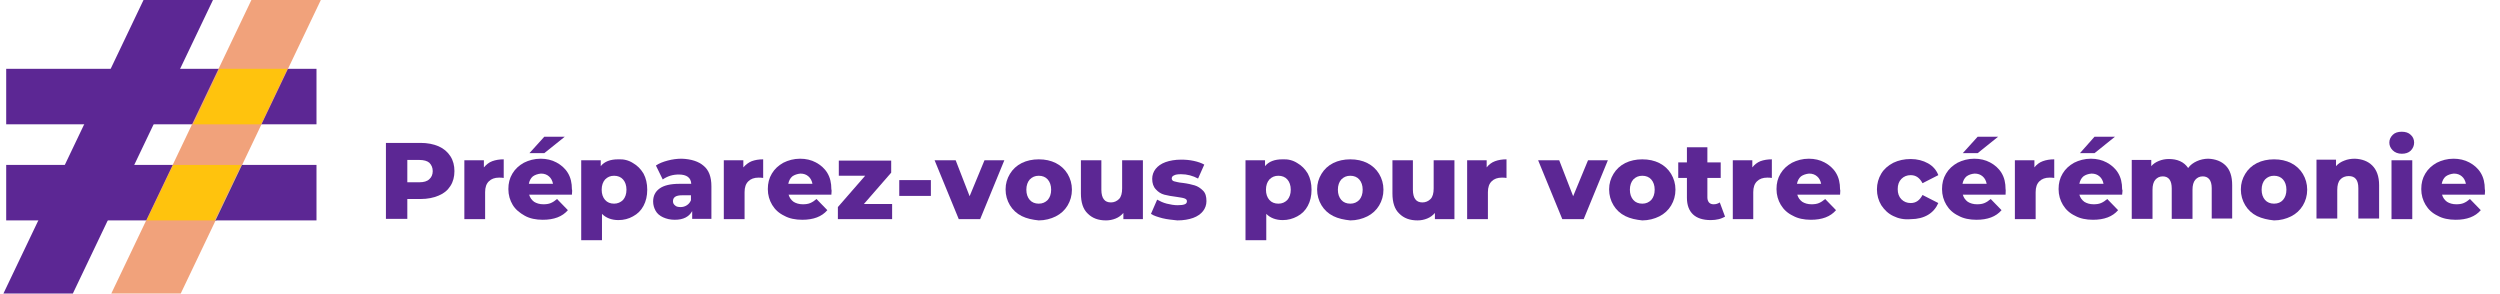 <?xml version="1.0" encoding="UTF-8"?> <!-- Generator: Adobe Illustrator 23.1.1, SVG Export Plug-In . SVG Version: 6.00 Build 0) --> <svg xmlns="http://www.w3.org/2000/svg" xmlns:xlink="http://www.w3.org/1999/xlink" id="Calque_1" x="0px" y="0px" viewBox="0 0 806.5 94.7" style="enable-background:new 0 0 806.5 94.7;" xml:space="preserve"> <style type="text/css"> .st0{fill:#5C2794;} .st1{fill:#27348B;} .st2{fill:#F1A27B;} .st3{fill:#FFC30D;} </style> <title>titre-etape-ceremonie</title> <rect x="2" y="22.2" class="st0" width="100.1" height="17.9"></rect> <rect x="2" y="53.2" class="st0" width="100.1" height="17.9"></rect> <polygon class="st0" points="46.3,0 1.1,94.7 23.5,94.7 68.7,0 "></polygon> <polygon class="st1" points="78.3,53.2 56.4,53.2 47.9,71.1 69.8,71.1 "></polygon> <polygon class="st2" points="81.1,0 35.9,94.7 58.3,94.7 103.5,0 "></polygon> <polygon class="st3" points="92.7,22.2 70.8,22.2 62.3,40.1 84.2,40.1 "></polygon> <polygon class="st3" points="77.8,53.2 55.9,53.2 47.3,71.1 69.2,71.1 "></polygon> <g> <path class="st0" d="M141.5,47.2c1.6,0.7,2.9,1.8,3.8,3.2c0.9,1.4,1.3,3,1.3,4.8c0,1.8-0.4,3.4-1.3,4.8c-0.9,1.4-2.1,2.4-3.8,3.1 c-1.6,0.7-3.6,1.1-5.8,1.1h-4.3v6.4h-6.9V46.1h11.2C137.9,46.1,139.9,46.5,141.5,47.2z M138.5,57.8c0.7-0.6,1.1-1.5,1.1-2.6 s-0.4-2-1.1-2.7c-0.7-0.6-1.8-0.9-3.2-0.9h-3.9v7.2h3.9C136.7,58.8,137.8,58.5,138.5,57.8z"></path> <path class="st0" d="M158.8,52c1.1-0.4,2.3-0.6,3.7-0.6v6c-0.6-0.1-1.1-0.1-1.5-0.1c-1.4,0-2.5,0.4-3.3,1.2 c-0.8,0.8-1.2,1.9-1.2,3.5v8.7h-6.7v-19h6.3v2.3C156.9,53.1,157.7,52.4,158.8,52z"></path> <path class="st0" d="M184.5,62.8h-13.8c0.3,1,0.8,1.7,1.6,2.3c0.8,0.5,1.8,0.8,3,0.8c0.9,0,1.7-0.1,2.4-0.4s1.3-0.7,2-1.3l3.5,3.6 c-1.8,2.1-4.5,3.1-8.1,3.1c-2.2,0-4.2-0.4-5.8-1.3s-3-2-3.9-3.5c-0.9-1.5-1.4-3.2-1.4-5.1c0-1.9,0.4-3.5,1.3-5 c0.9-1.5,2.1-2.6,3.7-3.5c1.6-0.8,3.4-1.3,5.4-1.3c1.9,0,3.6,0.4,5.1,1.2c1.5,0.8,2.8,1.9,3.7,3.4c0.9,1.5,1.3,3.2,1.3,5.3 C184.6,61.2,184.6,61.8,184.5,62.8z M171.9,56.9c-0.7,0.6-1.1,1.4-1.3,2.4h7.8c-0.2-1-0.6-1.8-1.3-2.4c-0.7-0.6-1.5-0.9-2.6-0.9 C173.5,56.1,172.6,56.4,171.9,56.9z M175.6,44.1h6.6l-6.6,5.3h-4.8L175.6,44.1z"></path> <path class="st0" d="M204.2,52.6c1.4,0.8,2.5,1.9,3.4,3.4c0.8,1.5,1.2,3.2,1.2,5.2s-0.4,3.7-1.2,5.2c-0.8,1.5-1.9,2.6-3.4,3.4 c-1.4,0.8-3,1.2-4.7,1.2c-2.2,0-4-0.7-5.3-2v8.5h-6.7V51.7h6.3v1.9c1.2-1.5,3.1-2.2,5.6-2.2C201.2,51.3,202.8,51.7,204.2,52.6z M201,64.5c0.7-0.8,1.1-1.9,1.1-3.3c0-1.4-0.4-2.5-1.1-3.3c-0.7-0.8-1.7-1.2-2.9-1.2c-1.2,0-2.1,0.4-2.9,1.2 c-0.7,0.8-1.1,1.9-1.1,3.3c0,1.4,0.4,2.5,1.1,3.3c0.7,0.8,1.7,1.2,2.9,1.2C199.2,65.7,200.2,65.3,201,64.5z"></path> <path class="st0" d="M227,53.5c1.7,1.4,2.5,3.6,2.5,6.6v10.5h-6.2v-2.5c-1,1.8-2.8,2.8-5.6,2.8c-1.5,0-2.7-0.3-3.8-0.8 c-1.1-0.5-1.9-1.2-2.4-2.1c-0.5-0.9-0.8-1.9-0.8-3c0-1.8,0.7-3.2,2.1-4.2c1.4-1,3.5-1.5,6.4-1.5h3.8c-0.1-2-1.5-3-4-3 c-0.9,0-1.8,0.1-2.8,0.4c-0.9,0.3-1.7,0.7-2.4,1.2l-2.2-4.5c1-0.7,2.3-1.2,3.8-1.6c1.5-0.4,3-0.6,4.5-0.6 C223,51.3,225.4,52.1,227,53.5z M221.6,66.2c0.6-0.4,1-0.9,1.3-1.6v-1.6H220c-1.9,0-2.9,0.6-2.9,1.9c0,0.6,0.2,1,0.7,1.4 c0.4,0.4,1.1,0.5,1.8,0.5S221,66.6,221.6,66.2z"></path> <path class="st0" d="M242.5,52c1.1-0.4,2.3-0.6,3.7-0.6v6c-0.6-0.1-1.1-0.1-1.5-0.1c-1.4,0-2.5,0.4-3.3,1.2 c-0.8,0.8-1.2,1.9-1.2,3.5v8.7h-6.7v-19h6.3v2.3C240.6,53.1,241.5,52.4,242.5,52z"></path> <path class="st0" d="M268.2,62.8h-13.8c0.3,1,0.8,1.7,1.6,2.3c0.8,0.5,1.8,0.8,3,0.8c0.9,0,1.7-0.1,2.4-0.4s1.3-0.7,2-1.3l3.5,3.6 c-1.8,2.1-4.5,3.1-8.1,3.1c-2.2,0-4.2-0.4-5.8-1.3c-1.7-0.8-3-2-3.9-3.5c-0.9-1.5-1.4-3.2-1.4-5.1c0-1.9,0.4-3.5,1.3-5 c0.9-1.5,2.1-2.6,3.7-3.5c1.6-0.8,3.4-1.3,5.4-1.3c1.9,0,3.6,0.4,5.1,1.2c1.5,0.8,2.8,1.9,3.7,3.4c0.9,1.5,1.3,3.2,1.3,5.3 C268.3,61.2,268.3,61.8,268.2,62.8z M255.6,56.9c-0.7,0.6-1.1,1.4-1.3,2.4h7.8c-0.2-1-0.6-1.8-1.3-2.4s-1.5-0.9-2.6-0.9 C257.2,56.1,256.3,56.4,255.6,56.9z"></path> <path class="st0" d="M287.8,65.7v5h-17.5v-3.9l8.8-10.1h-8.5v-4.9h16.9v3.9l-8.8,10.1H287.8z"></path> <path class="st0" d="M290.1,58.1h10.2v5.1h-10.2V58.1z"></path> <path class="st0" d="M324,51.7l-7.8,19h-6.9l-7.8-19h6.8l4.5,11.6l4.8-11.6H324z"></path> <path class="st0" d="M329.6,69.7c-1.6-0.8-2.9-2-3.8-3.5c-0.9-1.5-1.4-3.2-1.4-5.1c0-1.9,0.5-3.5,1.4-5s2.2-2.7,3.8-3.5 c1.6-0.8,3.5-1.2,5.5-1.2c2.1,0,3.9,0.4,5.5,1.2c1.6,0.8,2.9,2,3.8,3.5s1.4,3.2,1.4,5.1c0,1.9-0.5,3.6-1.4,5.1 c-0.9,1.5-2.2,2.7-3.8,3.5c-1.6,0.8-3.5,1.3-5.5,1.3C333.1,70.9,331.2,70.5,329.6,69.7z M338,64.5c0.7-0.8,1.1-1.9,1.1-3.3 c0-1.4-0.4-2.5-1.1-3.3c-0.7-0.8-1.7-1.2-2.9-1.2c-1.2,0-2.1,0.4-2.9,1.2c-0.7,0.8-1.1,1.9-1.1,3.3c0,1.4,0.4,2.5,1.1,3.3 c0.7,0.8,1.7,1.2,2.9,1.2C336.3,65.7,337.2,65.3,338,64.5z"></path> <path class="st0" d="M368.7,51.7v19h-6.3v-2c-0.7,0.8-1.5,1.4-2.5,1.8c-1,0.4-2,0.6-3.1,0.6c-2.5,0-4.4-0.7-5.9-2.2 c-1.5-1.4-2.2-3.6-2.2-6.5V51.7h6.6v9.5c0,1.4,0.3,2.5,0.8,3.1c0.5,0.7,1.3,1,2.3,1c1,0,1.9-0.4,2.6-1.1c0.7-0.7,1-1.9,1-3.4v-9.1 H368.7z"></path> <path class="st0" d="M375,70.4c-1.5-0.4-2.8-0.8-3.7-1.4l2-4.6c0.9,0.5,1.9,1,3.1,1.3c1.2,0.3,2.4,0.5,3.5,0.5 c1.1,0,1.8-0.1,2.3-0.3s0.7-0.5,0.7-1s-0.3-0.7-0.8-0.9c-0.5-0.2-1.4-0.3-2.6-0.5c-1.5-0.2-2.8-0.4-3.9-0.7c-1.1-0.3-2-0.9-2.7-1.7 c-0.8-0.8-1.2-2-1.2-3.4c0-1.2,0.4-2.3,1.1-3.2c0.7-0.9,1.8-1.7,3.2-2.2c1.4-0.5,3.1-0.8,5-0.8c1.4,0,2.7,0.1,4.1,0.4 c1.4,0.3,2.5,0.7,3.4,1.2l-2,4.5c-1.7-0.9-3.5-1.4-5.5-1.4c-1,0-1.8,0.1-2.3,0.4c-0.5,0.2-0.7,0.6-0.7,1c0,0.4,0.3,0.8,0.8,0.9 s1.4,0.4,2.7,0.5c1.6,0.2,2.9,0.5,3.9,0.8c1,0.3,1.9,0.9,2.7,1.7c0.8,0.8,1.1,1.9,1.1,3.4c0,1.2-0.4,2.3-1.1,3.2 c-0.7,0.9-1.8,1.7-3.2,2.2c-1.4,0.5-3.1,0.8-5.1,0.8C378.1,70.9,376.6,70.8,375,70.4z"></path> <path class="st0" d="M418.5,52.6c1.4,0.8,2.5,1.9,3.4,3.4c0.8,1.5,1.2,3.2,1.2,5.2s-0.4,3.7-1.2,5.2c-0.8,1.5-1.9,2.6-3.4,3.4 s-3,1.2-4.7,1.2c-2.2,0-4-0.7-5.3-2v8.5h-6.7V51.7h6.3v1.9c1.2-1.5,3.1-2.2,5.6-2.2C415.5,51.3,417.1,51.7,418.5,52.6z M415.3,64.5 c0.7-0.8,1.1-1.9,1.1-3.3c0-1.4-0.4-2.5-1.1-3.3c-0.7-0.8-1.7-1.2-2.9-1.2s-2.1,0.4-2.9,1.2c-0.7,0.8-1.1,1.9-1.1,3.3 c0,1.4,0.4,2.5,1.1,3.3c0.7,0.8,1.7,1.2,2.9,1.2S414.5,65.3,415.3,64.5z"></path> <path class="st0" d="M430.1,69.7c-1.6-0.8-2.9-2-3.8-3.5c-0.9-1.5-1.4-3.2-1.4-5.1c0-1.9,0.5-3.5,1.4-5s2.2-2.7,3.8-3.5 c1.6-0.8,3.5-1.2,5.5-1.2c2.1,0,3.9,0.4,5.5,1.2c1.6,0.8,2.9,2,3.8,3.5s1.4,3.2,1.4,5.1c0,1.9-0.5,3.6-1.4,5.1 c-0.9,1.5-2.2,2.7-3.8,3.5c-1.6,0.8-3.5,1.3-5.5,1.3C433.6,70.9,431.7,70.5,430.1,69.7z M438.5,64.5c0.7-0.8,1.1-1.9,1.1-3.3 c0-1.4-0.4-2.5-1.1-3.3c-0.7-0.8-1.7-1.2-2.9-1.2c-1.2,0-2.1,0.4-2.9,1.2c-0.7,0.8-1.1,1.9-1.1,3.3c0,1.4,0.4,2.5,1.1,3.3 c0.7,0.8,1.7,1.2,2.9,1.2C436.8,65.7,437.7,65.3,438.5,64.5z"></path> <path class="st0" d="M469.2,51.7v19h-6.3v-2c-0.7,0.8-1.5,1.4-2.5,1.8c-1,0.4-2,0.6-3.1,0.6c-2.5,0-4.4-0.7-5.9-2.2 c-1.5-1.4-2.2-3.6-2.2-6.5V51.7h6.6v9.5c0,1.4,0.3,2.5,0.8,3.1c0.5,0.7,1.3,1,2.3,1c1,0,1.9-0.4,2.6-1.1c0.7-0.7,1-1.9,1-3.4v-9.1 H469.2z"></path> <path class="st0" d="M482.3,52c1.1-0.4,2.3-0.6,3.7-0.6v6c-0.6-0.1-1.1-0.1-1.5-0.1c-1.4,0-2.5,0.4-3.3,1.2 c-0.8,0.8-1.2,1.9-1.2,3.5v8.7h-6.7v-19h6.3v2.3C480.3,53.1,481.2,52.4,482.3,52z"></path> <path class="st0" d="M518.7,51.7l-7.8,19H504l-7.8-19h6.8l4.5,11.6l4.8-11.6H518.7z"></path> <path class="st0" d="M524.3,69.7c-1.6-0.8-2.9-2-3.8-3.5c-0.9-1.5-1.4-3.2-1.4-5.1c0-1.9,0.5-3.5,1.4-5s2.2-2.7,3.8-3.5 c1.6-0.8,3.5-1.2,5.5-1.2c2.1,0,3.9,0.4,5.5,1.2c1.6,0.8,2.9,2,3.8,3.5s1.4,3.2,1.4,5.1c0,1.9-0.5,3.6-1.4,5.1 c-0.9,1.5-2.2,2.7-3.8,3.5c-1.6,0.8-3.5,1.3-5.5,1.3C527.8,70.9,525.9,70.5,524.3,69.7z M532.7,64.5c0.7-0.8,1.1-1.9,1.1-3.3 c0-1.4-0.4-2.5-1.1-3.3c-0.7-0.8-1.7-1.2-2.9-1.2c-1.2,0-2.1,0.4-2.9,1.2c-0.7,0.8-1.1,1.9-1.1,3.3c0,1.4,0.4,2.5,1.1,3.3 c0.7,0.8,1.7,1.2,2.9,1.2C531,65.7,531.9,65.3,532.7,64.5z"></path> <path class="st0" d="M556.5,69.9c-0.6,0.3-1.2,0.6-2,0.8c-0.8,0.2-1.7,0.3-2.6,0.3c-2.5,0-4.4-0.6-5.7-1.8c-1.3-1.2-2-3-2-5.4v-6.4 h-2.8v-5h2.8v-4.9h6.6v4.9h4.3v5h-4.3v6.3c0,0.7,0.2,1.2,0.5,1.6c0.4,0.4,0.8,0.6,1.5,0.6c0.8,0,1.4-0.2,2-0.6L556.5,69.9z"></path> <path class="st0" d="M567.9,52c1.1-0.4,2.3-0.6,3.7-0.6v6c-0.6-0.1-1.1-0.1-1.5-0.1c-1.4,0-2.5,0.4-3.3,1.2 c-0.8,0.8-1.2,1.9-1.2,3.5v8.7H559v-19h6.3v2.3C566,53.1,566.9,52.4,567.9,52z"></path> <path class="st0" d="M593.6,62.8h-13.8c0.3,1,0.8,1.7,1.6,2.3c0.8,0.5,1.8,0.8,3,0.8c0.9,0,1.7-0.1,2.4-0.4s1.3-0.7,2-1.3l3.5,3.6 c-1.8,2.1-4.5,3.1-8.1,3.1c-2.2,0-4.2-0.4-5.8-1.3c-1.7-0.8-3-2-3.9-3.5c-0.9-1.5-1.4-3.2-1.4-5.1c0-1.9,0.4-3.5,1.3-5 c0.9-1.5,2.1-2.6,3.7-3.5c1.6-0.8,3.4-1.3,5.4-1.3c1.9,0,3.6,0.4,5.1,1.2c1.5,0.8,2.8,1.9,3.7,3.4c0.9,1.5,1.3,3.2,1.3,5.3 C593.7,61.2,593.7,61.8,593.6,62.8z M581,56.9c-0.7,0.6-1.1,1.4-1.3,2.4h7.8c-0.2-1-0.6-1.8-1.3-2.4s-1.5-0.9-2.6-0.9 C582.6,56.1,581.7,56.4,581,56.9z"></path> <path class="st0" d="M610.8,69.7c-1.7-0.8-2.9-2-3.9-3.5c-0.9-1.5-1.4-3.2-1.4-5.1c0-1.9,0.5-3.6,1.4-5.1s2.2-2.6,3.9-3.5 c1.7-0.8,3.5-1.2,5.6-1.2c2.1,0,4,0.5,5.6,1.4s2.7,2.2,3.3,3.8l-5.1,2.6c-0.9-1.7-2.1-2.6-3.8-2.6c-1.2,0-2.2,0.4-3,1.2 c-0.8,0.8-1.2,1.9-1.2,3.3c0,1.4,0.4,2.5,1.2,3.3c0.8,0.8,1.8,1.2,3,1.2c1.7,0,2.9-0.9,3.8-2.6l5.1,2.6c-0.7,1.6-1.8,2.9-3.3,3.8 s-3.4,1.4-5.6,1.4C614.3,70.9,612.4,70.5,610.8,69.7z"></path> <path class="st0" d="M647,62.8h-13.8c0.3,1,0.8,1.7,1.6,2.3c0.8,0.5,1.8,0.8,3,0.8c0.9,0,1.7-0.1,2.4-0.4s1.3-0.7,2-1.3l3.5,3.6 c-1.8,2.1-4.5,3.1-8.1,3.1c-2.2,0-4.2-0.4-5.8-1.3c-1.7-0.8-3-2-3.9-3.5c-0.9-1.5-1.4-3.2-1.4-5.1c0-1.9,0.4-3.5,1.3-5 c0.9-1.5,2.1-2.6,3.7-3.5c1.6-0.8,3.4-1.3,5.4-1.3c1.9,0,3.6,0.4,5.1,1.2c1.5,0.8,2.8,1.9,3.7,3.4c0.9,1.5,1.3,3.2,1.3,5.3 C647.1,61.2,647,61.8,647,62.8z M634.4,56.9c-0.7,0.6-1.1,1.4-1.3,2.4h7.8c-0.2-1-0.6-1.8-1.3-2.4s-1.5-0.9-2.6-0.9 C635.9,56.1,635.1,56.4,634.4,56.9z M638,44.1h6.6l-6.6,5.3h-4.8L638,44.1z"></path> <path class="st0" d="M659,52c1.1-0.4,2.3-0.6,3.7-0.6v6c-0.6-0.1-1.1-0.1-1.5-0.1c-1.4,0-2.5,0.4-3.3,1.2c-0.8,0.8-1.2,1.9-1.2,3.5 v8.7H650v-19h6.3v2.3C657,53.1,657.9,52.4,659,52z"></path> <path class="st0" d="M684.6,62.8h-13.8c0.3,1,0.8,1.7,1.6,2.3c0.8,0.5,1.8,0.8,3,0.8c0.9,0,1.7-0.1,2.4-0.4s1.3-0.7,2-1.3l3.5,3.6 c-1.8,2.1-4.5,3.1-8.1,3.1c-2.2,0-4.2-0.4-5.8-1.3c-1.7-0.8-3-2-3.9-3.5c-0.9-1.5-1.4-3.2-1.4-5.1c0-1.9,0.4-3.5,1.3-5 c0.9-1.5,2.1-2.6,3.7-3.5c1.6-0.8,3.4-1.3,5.4-1.3c1.9,0,3.6,0.4,5.1,1.2c1.5,0.8,2.8,1.9,3.7,3.4c0.9,1.5,1.3,3.2,1.3,5.3 C684.8,61.2,684.7,61.8,684.6,62.8z M672.1,56.9c-0.7,0.6-1.1,1.4-1.3,2.4h7.8c-0.2-1-0.6-1.8-1.3-2.4s-1.5-0.9-2.6-0.9 C673.6,56.1,672.8,56.4,672.1,56.9z M675.7,44.1h6.6l-6.6,5.3H671L675.7,44.1z"></path> <path class="st0" d="M718,53.4c1.4,1.4,2.1,3.5,2.1,6.3v10.8h-6.6v-9.8c0-1.3-0.3-2.3-0.8-2.9s-1.2-0.9-2.1-0.9 c-1,0-1.8,0.4-2.4,1.1c-0.6,0.7-0.9,1.8-0.9,3.2v9.4h-6.7v-9.8c0-2.6-1-3.9-2.9-3.9c-1,0-1.8,0.4-2.4,1.1c-0.6,0.7-0.9,1.8-0.9,3.2 v9.4h-6.7v-19h6.3v2c0.7-0.8,1.5-1.3,2.5-1.7c1-0.4,2-0.6,3.2-0.6c1.3,0,2.5,0.2,3.6,0.7s1.9,1.2,2.6,2.2c0.7-1,1.7-1.7,2.8-2.2 c1.1-0.5,2.4-0.8,3.7-0.8C714.7,51.3,716.6,52,718,53.4z"></path> <path class="st0" d="M728.1,69.7c-1.6-0.8-2.9-2-3.8-3.5c-0.9-1.5-1.4-3.2-1.4-5.1c0-1.9,0.5-3.5,1.4-5s2.2-2.7,3.8-3.5 c1.6-0.8,3.5-1.2,5.5-1.2c2.1,0,3.9,0.4,5.5,1.2c1.6,0.8,2.9,2,3.8,3.5s1.4,3.2,1.4,5.1c0,1.9-0.5,3.6-1.4,5.1 c-0.9,1.5-2.2,2.7-3.8,3.5c-1.6,0.8-3.5,1.3-5.5,1.3C731.6,70.9,729.8,70.5,728.1,69.7z M736.5,64.5c0.7-0.8,1.1-1.9,1.1-3.3 c0-1.4-0.4-2.5-1.1-3.3c-0.7-0.8-1.7-1.2-2.9-1.2c-1.2,0-2.1,0.4-2.9,1.2c-0.7,0.8-1.1,1.9-1.1,3.3c0,1.4,0.4,2.5,1.1,3.3 c0.7,0.8,1.7,1.2,2.9,1.2C734.8,65.7,735.8,65.3,736.5,64.5z"></path> <path class="st0" d="M765.3,53.4c1.4,1.4,2.2,3.5,2.2,6.3v10.8h-6.7v-9.8c0-2.6-1-3.9-3.1-3.9c-1.1,0-2.1,0.4-2.7,1.1 c-0.7,0.7-1,1.9-1,3.4v9.2h-6.7v-19h6.3v2.1c0.7-0.8,1.6-1.4,2.7-1.8c1-0.4,2.1-0.6,3.4-0.6C762,51.3,763.9,52,765.3,53.4z"></path> <path class="st0" d="M771.9,48.5c-0.7-0.7-1.1-1.5-1.1-2.5c0-1,0.4-1.8,1.1-2.5c0.7-0.7,1.7-1,2.9-1c1.2,0,2.2,0.3,2.9,1 c0.7,0.6,1.1,1.5,1.1,2.5c0,1-0.4,1.9-1.1,2.6c-0.7,0.7-1.7,1-2.9,1C773.6,49.6,772.6,49.2,771.9,48.5z M771.5,51.7h6.7v19h-6.7 V51.7z"></path> <path class="st0" d="M801.6,62.8h-13.8c0.3,1,0.8,1.7,1.6,2.3c0.8,0.5,1.8,0.8,3,0.8c0.9,0,1.7-0.1,2.4-0.4s1.3-0.7,2-1.3l3.5,3.6 c-1.8,2.1-4.5,3.1-8.1,3.1c-2.2,0-4.2-0.4-5.8-1.3c-1.7-0.8-3-2-3.9-3.5c-0.9-1.5-1.4-3.2-1.4-5.1c0-1.9,0.4-3.5,1.3-5 c0.9-1.5,2.1-2.6,3.7-3.5c1.6-0.8,3.4-1.3,5.4-1.3c1.9,0,3.6,0.4,5.1,1.2c1.5,0.8,2.8,1.9,3.7,3.4c0.9,1.5,1.3,3.2,1.3,5.3 C801.7,61.2,801.7,61.8,801.6,62.8z M789,56.9c-0.7,0.6-1.1,1.4-1.3,2.4h7.8c-0.2-1-0.6-1.8-1.3-2.4s-1.5-0.9-2.6-0.9 C790.6,56.1,789.7,56.4,789,56.9z"></path> </g> </svg> 